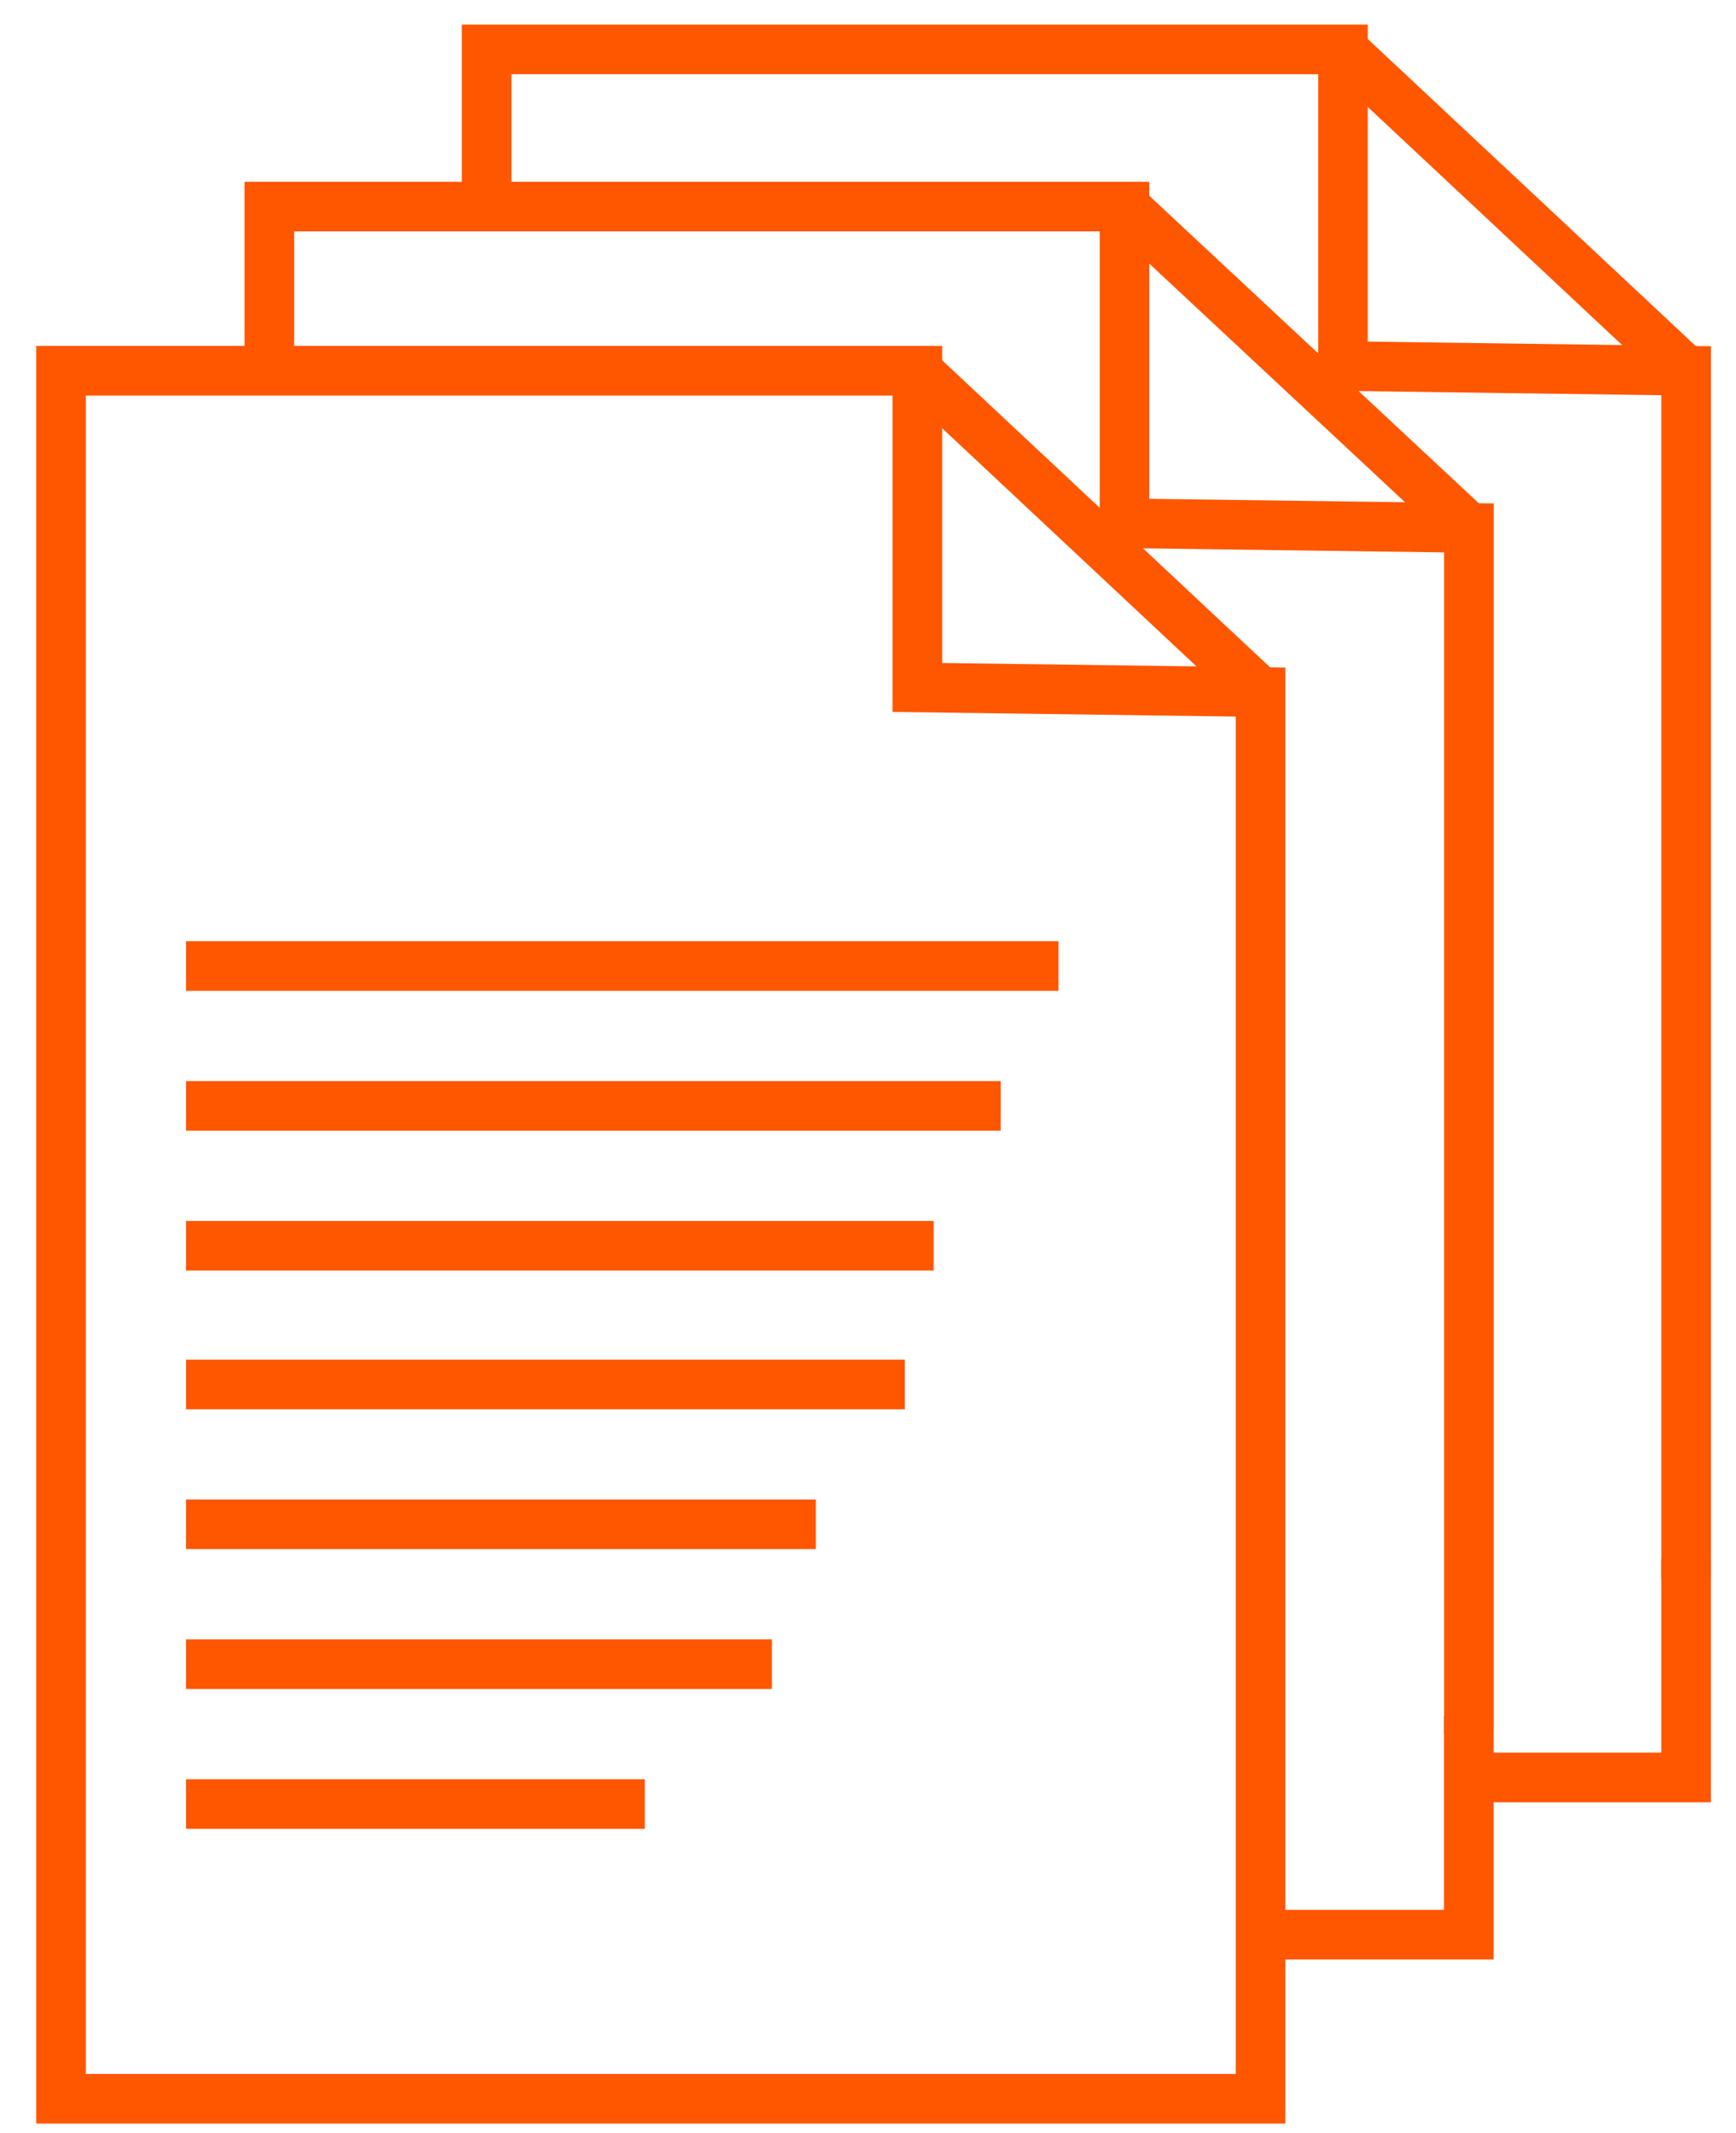 <svg width="35" height="43" viewBox="0 0 35 43" fill="none" xmlns="http://www.w3.org/2000/svg">
<path d="M25.415 37.901V42.304H1.231V7.473H18.495V13.857L25.415 13.95V38.274" stroke="#FF5600" stroke-miterlimit="10"/>
<path d="M18.489 7.473L25.408 13.95" stroke="#FF5600" stroke-miterlimit="10"/>
<path d="M3.75 19.472H21.341" stroke="#FF5600" stroke-miterlimit="10"/>
<path d="M3.75 22.291H20.176" stroke="#FF5600" stroke-miterlimit="10"/>
<path d="M3.75 25.11H18.824" stroke="#FF5600" stroke-miterlimit="10"/>
<path d="M3.75 27.906H18.242" stroke="#FF5600" stroke-miterlimit="10"/>
<path d="M3.75 30.725H16.448" stroke="#FF5600" stroke-miterlimit="10"/>
<path d="M3.75 33.544H15.563" stroke="#FF5600" stroke-miterlimit="10"/>
<path d="M3.75 36.363H13" stroke="#FF5600" stroke-miterlimit="10"/>
<path d="M5.431 7.473V4.164H22.672V10.548L29.615 10.641V34.942" stroke="#FF5600" stroke-miterlimit="10"/>
<path d="M29.613 34.592V38.996H25.443" stroke="#FF5600" stroke-miterlimit="10"/>
<path d="M22.672 4.164L29.615 10.641" stroke="#FF5600" stroke-miterlimit="10"/>
<path d="M9.812 4.304V0.996H27.076V7.379L33.995 7.473V31.796" stroke="#FF5600" stroke-miterlimit="10"/>
<path d="M33.994 31.424V35.827H29.823" stroke="#FF5600" stroke-miterlimit="10"/>
<path d="M27.069 0.996L33.989 7.473" stroke="#FF5600" stroke-miterlimit="10"/>
</svg>
